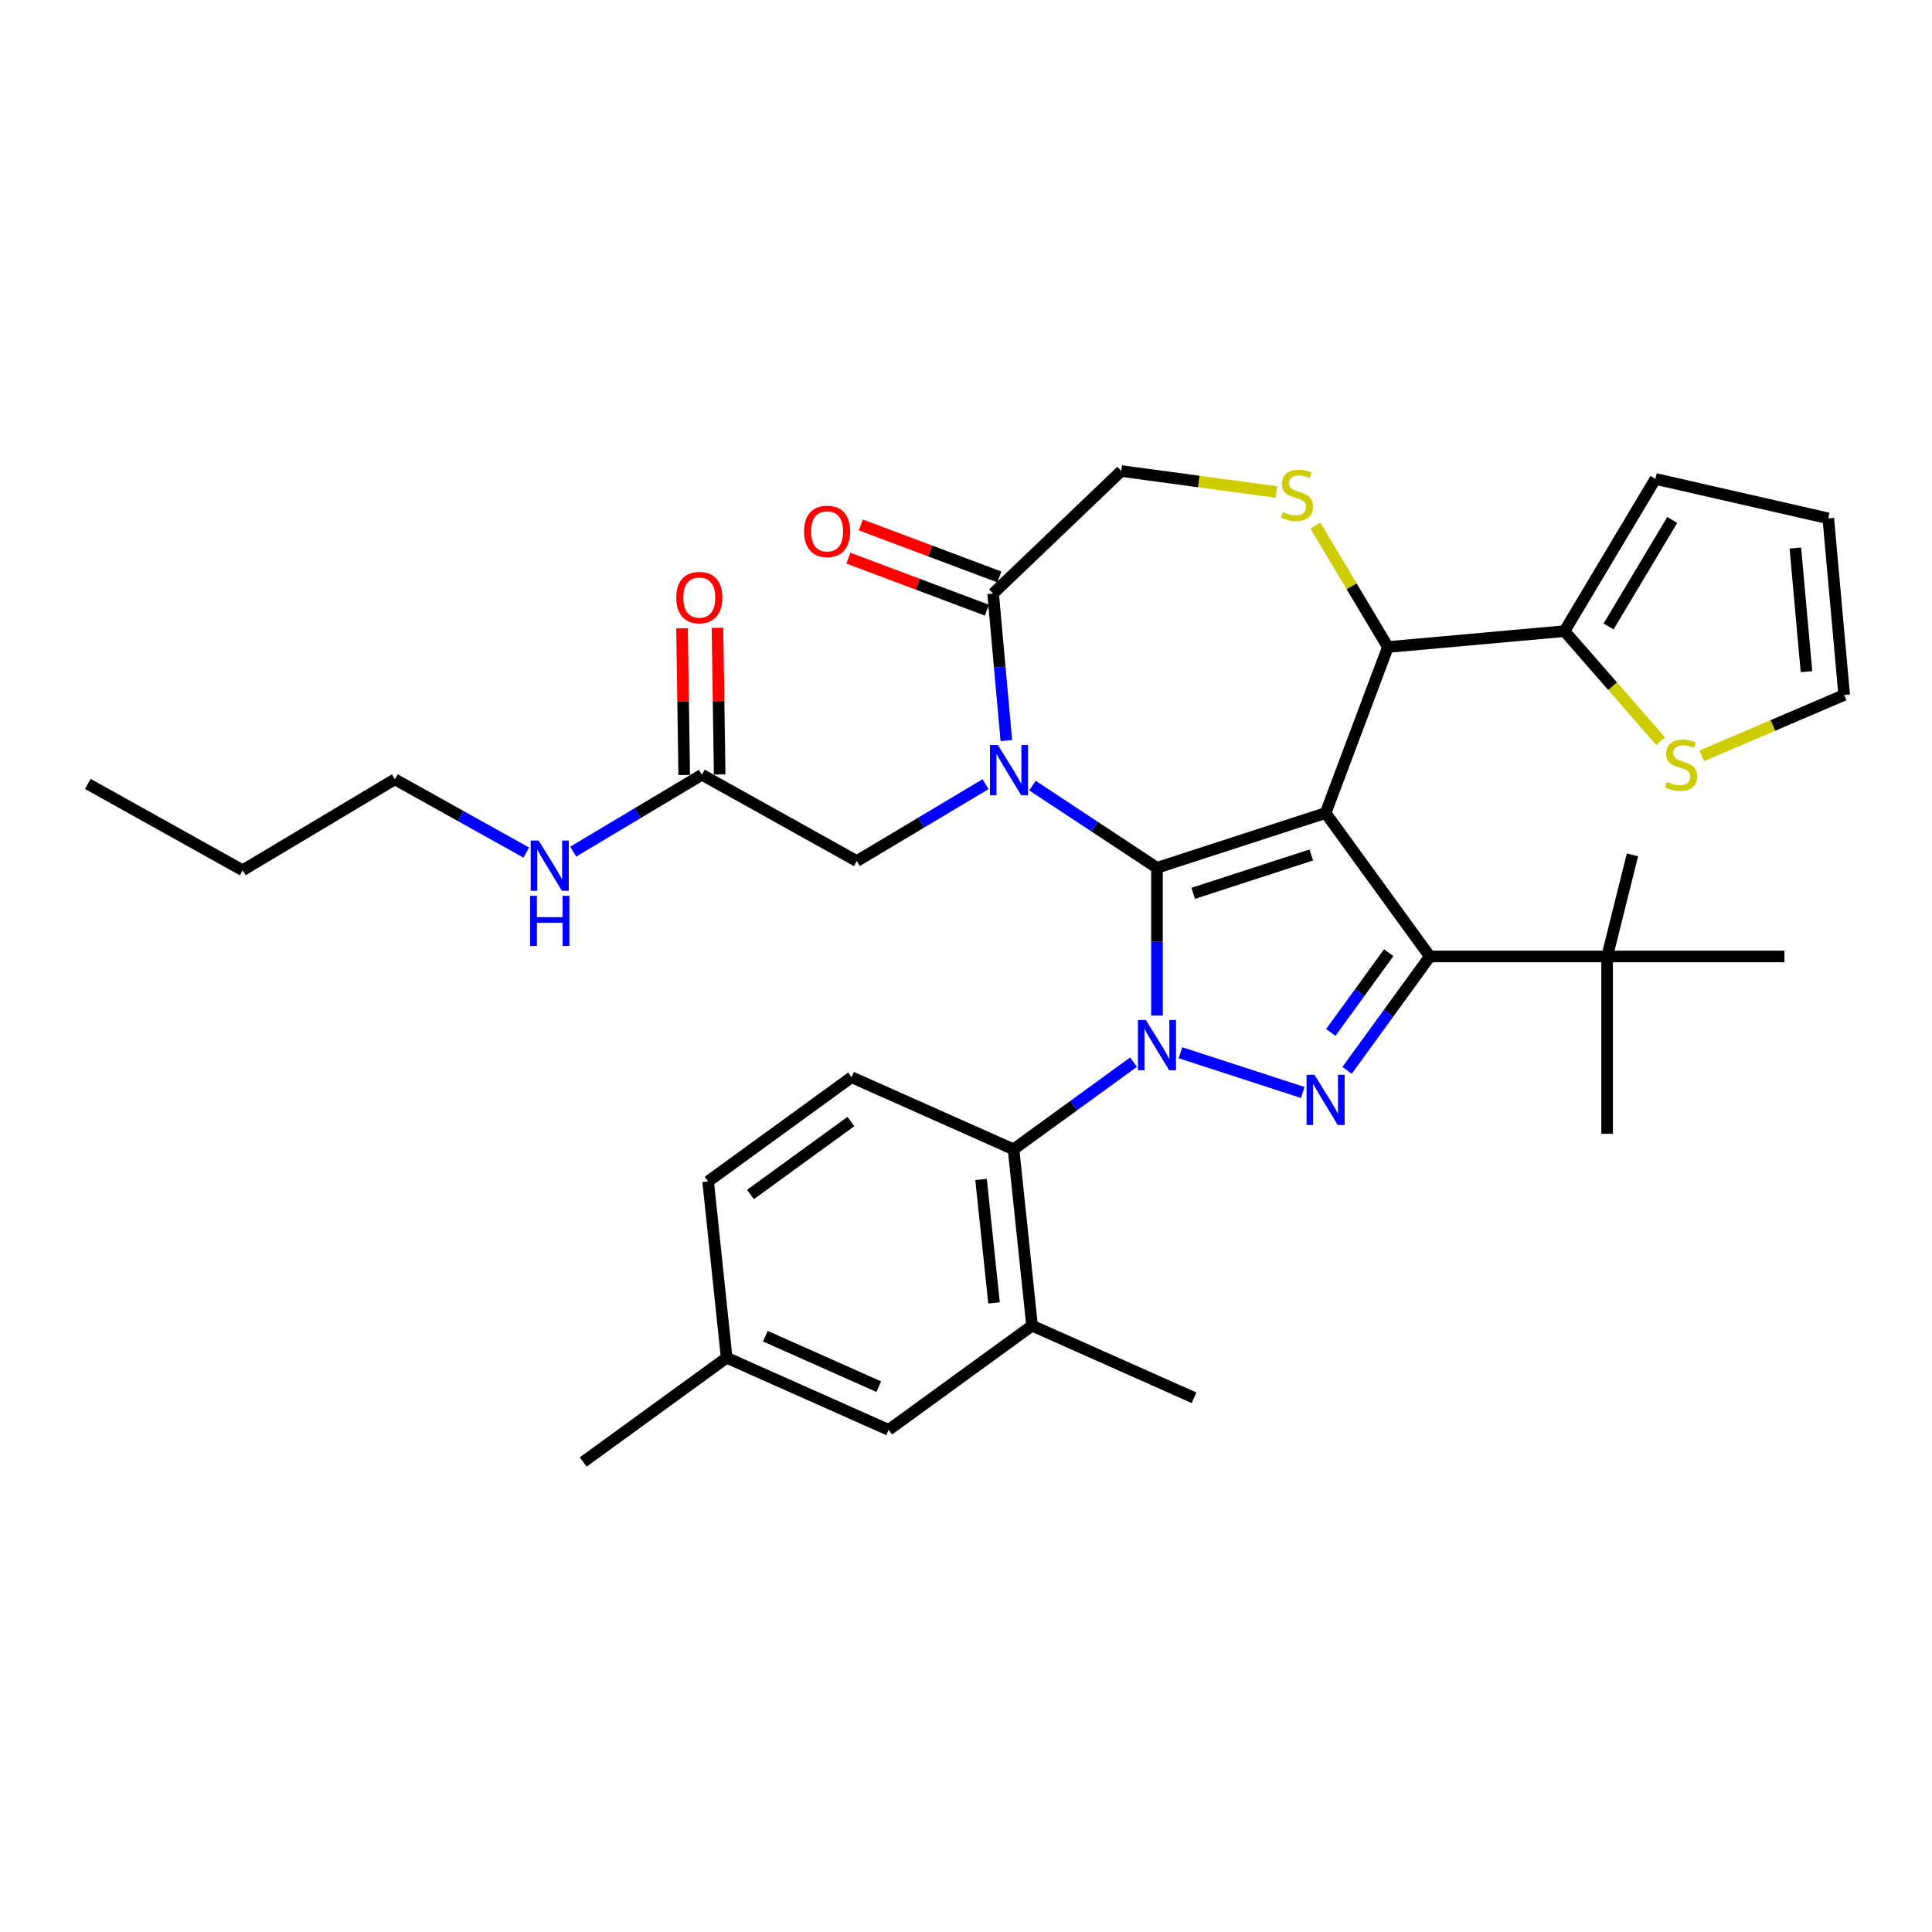<?xml version='1.0' encoding='iso-8859-1'?>
<svg version='1.1' baseProfile='full'
              xmlns='http://www.w3.org/2000/svg'
                      xmlns:rdkit='http://www.rdkit.org/xml'
                      xmlns:xlink='http://www.w3.org/1999/xlink'
                  xml:space='preserve'
width='1000px' height='1000px' viewBox='0 0 1000 1000'>
<!-- END OF HEADER -->
<rect style='opacity:1.0;fill:#FFFFFF;stroke:none' width='1000' height='1000' x='0' y='0'> </rect>
<path class='bond-0' d='M 586.7,549.778 L 555.653,572.335' style='fill:none;fill-rule:evenodd;stroke:#0000FF;stroke-width:6px;stroke-linecap:butt;stroke-linejoin:miter;stroke-opacity:1' />
<path class='bond-0' d='M 555.653,572.335 L 524.606,594.892' style='fill:none;fill-rule:evenodd;stroke:#000000;stroke-width:6px;stroke-linecap:butt;stroke-linejoin:miter;stroke-opacity:1' />
<path class='bond-1' d='M 598.85,525.661 L 598.85,487.42' style='fill:none;fill-rule:evenodd;stroke:#0000FF;stroke-width:6px;stroke-linecap:butt;stroke-linejoin:miter;stroke-opacity:1' />
<path class='bond-1' d='M 598.85,487.42 L 598.85,449.178' style='fill:none;fill-rule:evenodd;stroke:#000000;stroke-width:6px;stroke-linecap:butt;stroke-linejoin:miter;stroke-opacity:1' />
<path class='bond-2' d='M 611.001,544.898 L 674.299,565.465' style='fill:none;fill-rule:evenodd;stroke:#0000FF;stroke-width:6px;stroke-linecap:butt;stroke-linejoin:miter;stroke-opacity:1' />
<path class='bond-3' d='M 740.072,495.064 L 831.844,495.064' style='fill:none;fill-rule:evenodd;stroke:#000000;stroke-width:6px;stroke-linecap:butt;stroke-linejoin:miter;stroke-opacity:1' />
<path class='bond-4' d='M 740.072,495.064 L 686.13,420.819' style='fill:none;fill-rule:evenodd;stroke:#000000;stroke-width:6px;stroke-linecap:butt;stroke-linejoin:miter;stroke-opacity:1' />
<path class='bond-5' d='M 740.072,495.064 L 718.656,524.542' style='fill:none;fill-rule:evenodd;stroke:#000000;stroke-width:6px;stroke-linecap:butt;stroke-linejoin:miter;stroke-opacity:1' />
<path class='bond-5' d='M 718.656,524.542 L 697.239,554.02' style='fill:none;fill-rule:evenodd;stroke:#0000FF;stroke-width:6px;stroke-linecap:butt;stroke-linejoin:miter;stroke-opacity:1' />
<path class='bond-5' d='M 718.798,493.119 L 703.807,513.754' style='fill:none;fill-rule:evenodd;stroke:#000000;stroke-width:6px;stroke-linecap:butt;stroke-linejoin:miter;stroke-opacity:1' />
<path class='bond-5' d='M 703.807,513.754 L 688.815,534.388' style='fill:none;fill-rule:evenodd;stroke:#0000FF;stroke-width:6px;stroke-linecap:butt;stroke-linejoin:miter;stroke-opacity:1' />
<path class='bond-6' d='M 204.39,403.377 L 125.609,450.447' style='fill:none;fill-rule:evenodd;stroke:#000000;stroke-width:6px;stroke-linecap:butt;stroke-linejoin:miter;stroke-opacity:1' />
<path class='bond-7' d='M 204.39,403.377 L 238.392,422.336' style='fill:none;fill-rule:evenodd;stroke:#000000;stroke-width:6px;stroke-linecap:butt;stroke-linejoin:miter;stroke-opacity:1' />
<path class='bond-7' d='M 238.392,422.336 L 272.393,441.294' style='fill:none;fill-rule:evenodd;stroke:#0000FF;stroke-width:6px;stroke-linecap:butt;stroke-linejoin:miter;stroke-opacity:1' />
<path class='bond-8' d='M 686.13,420.819 L 598.85,449.178' style='fill:none;fill-rule:evenodd;stroke:#000000;stroke-width:6px;stroke-linecap:butt;stroke-linejoin:miter;stroke-opacity:1' />
<path class='bond-8' d='M 678.71,442.529 L 617.614,462.381' style='fill:none;fill-rule:evenodd;stroke:#000000;stroke-width:6px;stroke-linecap:butt;stroke-linejoin:miter;stroke-opacity:1' />
<path class='bond-9' d='M 686.13,420.819 L 718.377,334.9' style='fill:none;fill-rule:evenodd;stroke:#000000;stroke-width:6px;stroke-linecap:butt;stroke-linejoin:miter;stroke-opacity:1' />
<path class='bond-10' d='M 598.85,449.178 L 566.631,427.91' style='fill:none;fill-rule:evenodd;stroke:#000000;stroke-width:6px;stroke-linecap:butt;stroke-linejoin:miter;stroke-opacity:1' />
<path class='bond-10' d='M 566.631,427.91 L 534.411,406.642' style='fill:none;fill-rule:evenodd;stroke:#0000FF;stroke-width:6px;stroke-linecap:butt;stroke-linejoin:miter;stroke-opacity:1' />
<path class='bond-11' d='M 520.884,383.333 L 517.459,345.276' style='fill:none;fill-rule:evenodd;stroke:#0000FF;stroke-width:6px;stroke-linecap:butt;stroke-linejoin:miter;stroke-opacity:1' />
<path class='bond-11' d='M 517.459,345.276 L 514.034,307.22' style='fill:none;fill-rule:evenodd;stroke:#000000;stroke-width:6px;stroke-linecap:butt;stroke-linejoin:miter;stroke-opacity:1' />
<path class='bond-12' d='M 510.11,405.881 L 476.794,425.786' style='fill:none;fill-rule:evenodd;stroke:#0000FF;stroke-width:6px;stroke-linecap:butt;stroke-linejoin:miter;stroke-opacity:1' />
<path class='bond-12' d='M 476.794,425.786 L 443.479,445.691' style='fill:none;fill-rule:evenodd;stroke:#000000;stroke-width:6px;stroke-linecap:butt;stroke-linejoin:miter;stroke-opacity:1' />
<path class='bond-13' d='M 514.034,307.22 L 580.366,243.8' style='fill:none;fill-rule:evenodd;stroke:#000000;stroke-width:6px;stroke-linecap:butt;stroke-linejoin:miter;stroke-opacity:1' />
<path class='bond-14' d='M 517.259,298.628 L 481.411,285.174' style='fill:none;fill-rule:evenodd;stroke:#000000;stroke-width:6px;stroke-linecap:butt;stroke-linejoin:miter;stroke-opacity:1' />
<path class='bond-14' d='M 481.411,285.174 L 445.563,271.72' style='fill:none;fill-rule:evenodd;stroke:#FF0000;stroke-width:6px;stroke-linecap:butt;stroke-linejoin:miter;stroke-opacity:1' />
<path class='bond-14' d='M 510.809,315.812 L 474.962,302.358' style='fill:none;fill-rule:evenodd;stroke:#000000;stroke-width:6px;stroke-linecap:butt;stroke-linejoin:miter;stroke-opacity:1' />
<path class='bond-14' d='M 474.962,302.358 L 439.114,288.904' style='fill:none;fill-rule:evenodd;stroke:#FF0000;stroke-width:6px;stroke-linecap:butt;stroke-linejoin:miter;stroke-opacity:1' />
<path class='bond-15' d='M 580.366,243.8 L 620.523,249.239' style='fill:none;fill-rule:evenodd;stroke:#000000;stroke-width:6px;stroke-linecap:butt;stroke-linejoin:miter;stroke-opacity:1' />
<path class='bond-15' d='M 620.523,249.239 L 660.68,254.679' style='fill:none;fill-rule:evenodd;stroke:#CCCC00;stroke-width:6px;stroke-linecap:butt;stroke-linejoin:miter;stroke-opacity:1' />
<path class='bond-16' d='M 680.837,272.068 L 699.607,303.484' style='fill:none;fill-rule:evenodd;stroke:#CCCC00;stroke-width:6px;stroke-linecap:butt;stroke-linejoin:miter;stroke-opacity:1' />
<path class='bond-16' d='M 699.607,303.484 L 718.377,334.9' style='fill:none;fill-rule:evenodd;stroke:#000000;stroke-width:6px;stroke-linecap:butt;stroke-linejoin:miter;stroke-opacity:1' />
<path class='bond-17' d='M 718.377,334.9 L 809.779,326.673' style='fill:none;fill-rule:evenodd;stroke:#000000;stroke-width:6px;stroke-linecap:butt;stroke-linejoin:miter;stroke-opacity:1' />
<path class='bond-18' d='M 443.479,445.691 L 363.325,401' style='fill:none;fill-rule:evenodd;stroke:#000000;stroke-width:6px;stroke-linecap:butt;stroke-linejoin:miter;stroke-opacity:1' />
<path class='bond-19' d='M 372.501,400.862 L 371.933,362.901' style='fill:none;fill-rule:evenodd;stroke:#000000;stroke-width:6px;stroke-linecap:butt;stroke-linejoin:miter;stroke-opacity:1' />
<path class='bond-19' d='M 371.933,362.901 L 371.365,324.941' style='fill:none;fill-rule:evenodd;stroke:#FF0000;stroke-width:6px;stroke-linecap:butt;stroke-linejoin:miter;stroke-opacity:1' />
<path class='bond-19' d='M 354.149,401.137 L 353.581,363.176' style='fill:none;fill-rule:evenodd;stroke:#000000;stroke-width:6px;stroke-linecap:butt;stroke-linejoin:miter;stroke-opacity:1' />
<path class='bond-19' d='M 353.581,363.176 L 353.013,325.215' style='fill:none;fill-rule:evenodd;stroke:#FF0000;stroke-width:6px;stroke-linecap:butt;stroke-linejoin:miter;stroke-opacity:1' />
<path class='bond-20' d='M 363.325,401 L 330.01,420.905' style='fill:none;fill-rule:evenodd;stroke:#000000;stroke-width:6px;stroke-linecap:butt;stroke-linejoin:miter;stroke-opacity:1' />
<path class='bond-20' d='M 330.01,420.905 L 296.694,440.809' style='fill:none;fill-rule:evenodd;stroke:#0000FF;stroke-width:6px;stroke-linecap:butt;stroke-linejoin:miter;stroke-opacity:1' />
<path class='bond-21' d='M 125.609,450.447 L 45.455,405.755' style='fill:none;fill-rule:evenodd;stroke:#000000;stroke-width:6px;stroke-linecap:butt;stroke-linejoin:miter;stroke-opacity:1' />
<path class='bond-22' d='M 859.532,383.62 L 834.655,355.147' style='fill:none;fill-rule:evenodd;stroke:#CCCC00;stroke-width:6px;stroke-linecap:butt;stroke-linejoin:miter;stroke-opacity:1' />
<path class='bond-22' d='M 834.655,355.147 L 809.779,326.673' style='fill:none;fill-rule:evenodd;stroke:#000000;stroke-width:6px;stroke-linecap:butt;stroke-linejoin:miter;stroke-opacity:1' />
<path class='bond-23' d='M 880.786,391.242 L 917.666,375.478' style='fill:none;fill-rule:evenodd;stroke:#CCCC00;stroke-width:6px;stroke-linecap:butt;stroke-linejoin:miter;stroke-opacity:1' />
<path class='bond-23' d='M 917.666,375.478 L 954.545,359.715' style='fill:none;fill-rule:evenodd;stroke:#000000;stroke-width:6px;stroke-linecap:butt;stroke-linejoin:miter;stroke-opacity:1' />
<path class='bond-24' d='M 809.779,326.673 L 856.848,247.892' style='fill:none;fill-rule:evenodd;stroke:#000000;stroke-width:6px;stroke-linecap:butt;stroke-linejoin:miter;stroke-opacity:1' />
<path class='bond-24' d='M 832.596,324.27 L 865.544,269.123' style='fill:none;fill-rule:evenodd;stroke:#000000;stroke-width:6px;stroke-linecap:butt;stroke-linejoin:miter;stroke-opacity:1' />
<path class='bond-25' d='M 954.545,359.715 L 946.319,268.313' style='fill:none;fill-rule:evenodd;stroke:#000000;stroke-width:6px;stroke-linecap:butt;stroke-linejoin:miter;stroke-opacity:1' />
<path class='bond-25' d='M 935.031,347.65 L 929.273,283.669' style='fill:none;fill-rule:evenodd;stroke:#000000;stroke-width:6px;stroke-linecap:butt;stroke-linejoin:miter;stroke-opacity:1' />
<path class='bond-26' d='M 534.198,686.161 L 524.606,594.892' style='fill:none;fill-rule:evenodd;stroke:#000000;stroke-width:6px;stroke-linecap:butt;stroke-linejoin:miter;stroke-opacity:1' />
<path class='bond-26' d='M 514.506,674.389 L 507.791,610.501' style='fill:none;fill-rule:evenodd;stroke:#000000;stroke-width:6px;stroke-linecap:butt;stroke-linejoin:miter;stroke-opacity:1' />
<path class='bond-27' d='M 534.198,686.161 L 459.954,740.103' style='fill:none;fill-rule:evenodd;stroke:#000000;stroke-width:6px;stroke-linecap:butt;stroke-linejoin:miter;stroke-opacity:1' />
<path class='bond-28' d='M 534.198,686.161 L 618.036,723.488' style='fill:none;fill-rule:evenodd;stroke:#000000;stroke-width:6px;stroke-linecap:butt;stroke-linejoin:miter;stroke-opacity:1' />
<path class='bond-29' d='M 524.606,594.892 L 440.768,557.565' style='fill:none;fill-rule:evenodd;stroke:#000000;stroke-width:6px;stroke-linecap:butt;stroke-linejoin:miter;stroke-opacity:1' />
<path class='bond-30' d='M 831.844,495.064 L 844.957,442.484' style='fill:none;fill-rule:evenodd;stroke:#000000;stroke-width:6px;stroke-linecap:butt;stroke-linejoin:miter;stroke-opacity:1' />
<path class='bond-31' d='M 831.844,495.064 L 831.844,586.836' style='fill:none;fill-rule:evenodd;stroke:#000000;stroke-width:6px;stroke-linecap:butt;stroke-linejoin:miter;stroke-opacity:1' />
<path class='bond-32' d='M 831.844,495.064 L 923.616,495.064' style='fill:none;fill-rule:evenodd;stroke:#000000;stroke-width:6px;stroke-linecap:butt;stroke-linejoin:miter;stroke-opacity:1' />
<path class='bond-33' d='M 459.954,740.103 L 376.116,702.776' style='fill:none;fill-rule:evenodd;stroke:#000000;stroke-width:6px;stroke-linecap:butt;stroke-linejoin:miter;stroke-opacity:1' />
<path class='bond-33' d='M 454.843,717.736 L 396.157,691.607' style='fill:none;fill-rule:evenodd;stroke:#000000;stroke-width:6px;stroke-linecap:butt;stroke-linejoin:miter;stroke-opacity:1' />
<path class='bond-34' d='M 440.768,557.565 L 366.523,611.507' style='fill:none;fill-rule:evenodd;stroke:#000000;stroke-width:6px;stroke-linecap:butt;stroke-linejoin:miter;stroke-opacity:1' />
<path class='bond-34' d='M 440.42,580.505 L 388.449,618.265' style='fill:none;fill-rule:evenodd;stroke:#000000;stroke-width:6px;stroke-linecap:butt;stroke-linejoin:miter;stroke-opacity:1' />
<path class='bond-35' d='M 376.116,702.776 L 366.523,611.507' style='fill:none;fill-rule:evenodd;stroke:#000000;stroke-width:6px;stroke-linecap:butt;stroke-linejoin:miter;stroke-opacity:1' />
<path class='bond-36' d='M 376.116,702.776 L 301.871,756.718' style='fill:none;fill-rule:evenodd;stroke:#000000;stroke-width:6px;stroke-linecap:butt;stroke-linejoin:miter;stroke-opacity:1' />
<path class='bond-37' d='M 856.848,247.892 L 946.319,268.313' style='fill:none;fill-rule:evenodd;stroke:#000000;stroke-width:6px;stroke-linecap:butt;stroke-linejoin:miter;stroke-opacity:1' />
<path  class='atom-0' d='M 593.106 527.955
L 601.622 541.721
Q 602.466 543.079, 603.825 545.539
Q 605.183 547.998, 605.256 548.145
L 605.256 527.955
L 608.707 527.955
L 608.707 553.945
L 605.146 553.945
L 596.006 538.894
Q 594.941 537.132, 593.803 535.113
Q 592.702 533.094, 592.371 532.47
L 592.371 553.945
L 588.994 553.945
L 588.994 527.955
L 593.106 527.955
' fill='#0000FF'/>
<path  class='atom-2' d='M 680.386 556.314
L 688.902 570.08
Q 689.746 571.438, 691.104 573.898
Q 692.463 576.357, 692.536 576.504
L 692.536 556.314
L 695.987 556.314
L 695.987 582.304
L 692.426 582.304
L 683.286 567.253
Q 682.221 565.491, 681.083 563.472
Q 679.982 561.453, 679.651 560.829
L 679.651 582.304
L 676.274 582.304
L 676.274 556.314
L 680.386 556.314
' fill='#0000FF'/>
<path  class='atom-6' d='M 516.515 385.627
L 525.032 399.393
Q 525.876 400.751, 527.234 403.21
Q 528.593 405.67, 528.666 405.817
L 528.666 385.627
L 532.117 385.627
L 532.117 411.617
L 528.556 411.617
L 519.415 396.566
Q 518.351 394.804, 517.213 392.785
Q 516.112 390.766, 515.781 390.142
L 515.781 411.617
L 512.404 411.617
L 512.404 385.627
L 516.515 385.627
' fill='#0000FF'/>
<path  class='atom-9' d='M 663.965 265.039
Q 664.259 265.149, 665.47 265.663
Q 666.682 266.177, 668.003 266.507
Q 669.362 266.801, 670.683 266.801
Q 673.143 266.801, 674.574 265.626
Q 676.006 264.415, 676.006 262.322
Q 676.006 260.891, 675.272 260.01
Q 674.574 259.129, 673.473 258.651
Q 672.372 258.174, 670.536 257.623
Q 668.224 256.926, 666.829 256.265
Q 665.47 255.605, 664.479 254.21
Q 663.525 252.815, 663.525 250.465
Q 663.525 247.198, 665.727 245.179
Q 667.967 243.16, 672.372 243.16
Q 675.382 243.16, 678.796 244.592
L 677.951 247.418
Q 674.831 246.134, 672.482 246.134
Q 669.949 246.134, 668.554 247.198
Q 667.159 248.226, 667.196 250.025
Q 667.196 251.42, 667.893 252.264
Q 668.627 253.108, 669.655 253.586
Q 670.72 254.063, 672.482 254.613
Q 674.831 255.348, 676.226 256.082
Q 677.621 256.816, 678.612 258.321
Q 679.64 259.789, 679.64 262.322
Q 679.64 265.92, 677.217 267.865
Q 674.831 269.774, 670.83 269.774
Q 668.517 269.774, 666.755 269.26
Q 665.03 268.783, 662.974 267.939
L 663.965 265.039
' fill='#CCCC00'/>
<path  class='atom-11' d='M 416.184 275.047
Q 416.184 268.806, 419.267 265.319
Q 422.351 261.832, 428.114 261.832
Q 433.878 261.832, 436.961 265.319
Q 440.045 268.806, 440.045 275.047
Q 440.045 281.361, 436.924 284.958
Q 433.804 288.519, 428.114 288.519
Q 422.388 288.519, 419.267 284.958
Q 416.184 281.397, 416.184 275.047
M 428.114 285.582
Q 432.079 285.582, 434.208 282.939
Q 436.374 280.259, 436.374 275.047
Q 436.374 269.944, 434.208 267.375
Q 432.079 264.768, 428.114 264.768
Q 424.15 264.768, 421.984 267.338
Q 419.855 269.908, 419.855 275.047
Q 419.855 280.296, 421.984 282.939
Q 424.15 285.582, 428.114 285.582
' fill='#FF0000'/>
<path  class='atom-14' d='M 350.022 309.312
Q 350.022 303.071, 353.105 299.584
Q 356.189 296.097, 361.952 296.097
Q 367.716 296.097, 370.799 299.584
Q 373.883 303.071, 373.883 309.312
Q 373.883 315.626, 370.762 319.223
Q 367.642 322.784, 361.952 322.784
Q 356.226 322.784, 353.105 319.223
Q 350.022 315.662, 350.022 309.312
M 361.952 319.847
Q 365.917 319.847, 368.046 317.204
Q 370.212 314.524, 370.212 309.312
Q 370.212 304.209, 368.046 301.64
Q 365.917 299.033, 361.952 299.033
Q 357.988 299.033, 355.822 301.603
Q 353.693 304.172, 353.693 309.312
Q 353.693 314.561, 355.822 317.204
Q 357.988 319.847, 361.952 319.847
' fill='#FF0000'/>
<path  class='atom-15' d='M 278.799 435.074
L 287.315 448.84
Q 288.16 450.198, 289.518 452.658
Q 290.876 455.117, 290.95 455.264
L 290.95 435.074
L 294.4 435.074
L 294.4 461.064
L 290.839 461.064
L 281.699 446.013
Q 280.634 444.251, 279.496 442.232
Q 278.395 440.213, 278.065 439.589
L 278.065 461.064
L 274.688 461.064
L 274.688 435.074
L 278.799 435.074
' fill='#0000FF'/>
<path  class='atom-15' d='M 274.376 463.663
L 277.9 463.663
L 277.9 474.712
L 291.188 474.712
L 291.188 463.663
L 294.712 463.663
L 294.712 489.653
L 291.188 489.653
L 291.188 477.649
L 277.9 477.649
L 277.9 489.653
L 274.376 489.653
L 274.376 463.663
' fill='#0000FF'/>
<path  class='atom-18' d='M 862.817 404.704
Q 863.111 404.814, 864.322 405.328
Q 865.534 405.842, 866.855 406.172
Q 868.213 406.466, 869.535 406.466
Q 871.994 406.466, 873.426 405.291
Q 874.858 404.08, 874.858 401.988
Q 874.858 400.556, 874.123 399.675
Q 873.426 398.794, 872.325 398.317
Q 871.223 397.84, 869.388 397.289
Q 867.075 396.591, 865.68 395.931
Q 864.322 395.27, 863.331 393.875
Q 862.377 392.48, 862.377 390.131
Q 862.377 386.864, 864.579 384.845
Q 866.818 382.826, 871.223 382.826
Q 874.234 382.826, 877.647 384.257
L 876.803 387.084
Q 873.683 385.799, 871.334 385.799
Q 868.801 385.799, 867.406 386.864
Q 866.011 387.892, 866.048 389.69
Q 866.048 391.085, 866.745 391.929
Q 867.479 392.774, 868.507 393.251
Q 869.572 393.728, 871.334 394.279
Q 873.683 395.013, 875.078 395.747
Q 876.473 396.481, 877.464 397.986
Q 878.492 399.455, 878.492 401.988
Q 878.492 405.585, 876.069 407.531
Q 873.683 409.439, 869.682 409.439
Q 867.369 409.439, 865.607 408.926
Q 863.882 408.448, 861.826 407.604
L 862.817 404.704
' fill='#CCCC00'/>
</svg>
